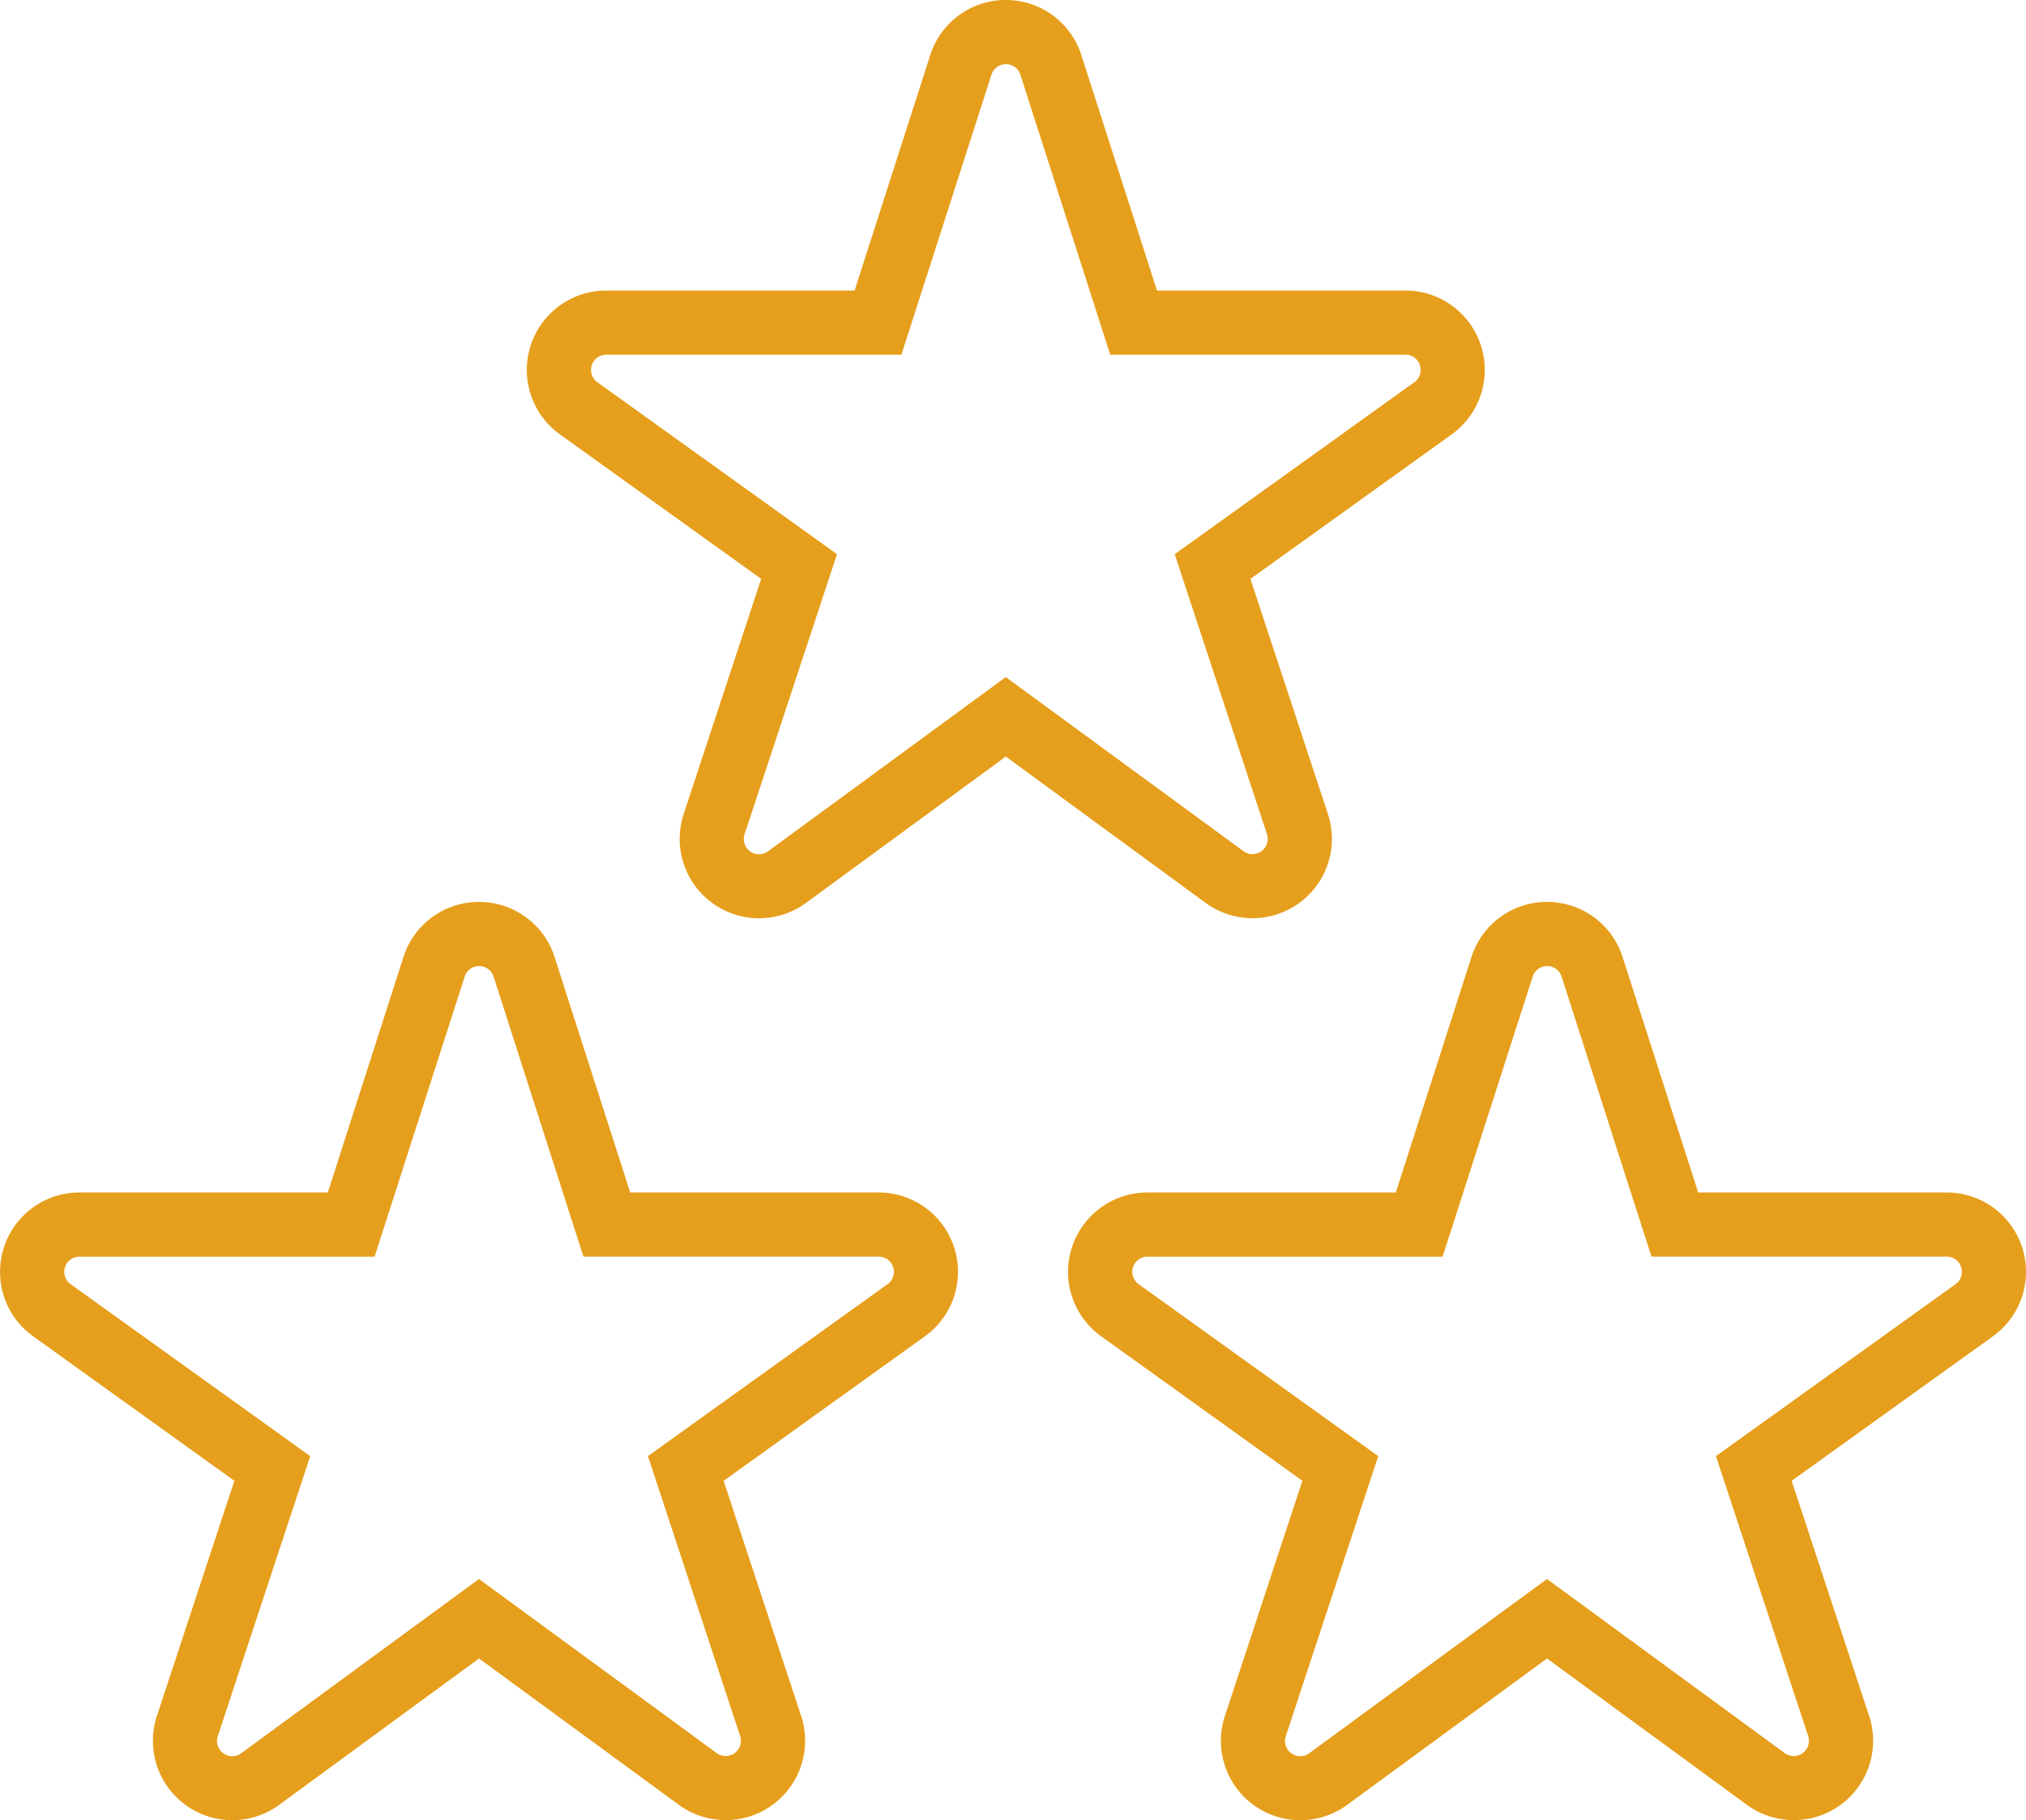 <svg xmlns="http://www.w3.org/2000/svg" width="94.707" height="85.093" viewBox="0 0 94.707 85.093">
  <g id="グループ_26013" data-name="グループ 26013" transform="translate(-515.79 -1228.433)">
    <g id="グループ_25557" data-name="グループ 25557" transform="translate(2.286 6.837)">
      <g id="星アイコン6" transform="translate(515.005 1265.261)">
        <path id="パス_56444" data-name="パス 56444" d="M20.89,9.847a3.7,3.7,0,0,1,3.533,2.576L27.958,23.43H39.569a3.71,3.71,0,0,1,2.163,6.726l-9.406,6.754L35.948,47.9a3.711,3.711,0,0,1-5.718,4.155L20.89,45.215l-9.339,6.843A3.711,3.711,0,0,1,5.834,47.9L9.455,36.909.048,30.154A3.71,3.71,0,0,1,2.212,23.43H13.823l3.535-11.006A3.7,3.7,0,0,1,20.89,9.847ZM32.422,49.775a.712.712,0,0,0,.676-.934L28.787,35.756l11.2-8.039a.71.71,0,0,0-.414-1.288h-13.8l-4.2-13.089a.71.71,0,0,0-1.353,0L16.01,26.43H2.212A.71.71,0,0,0,1.8,27.717l11.2,8.039L8.683,48.841a.711.711,0,0,0,1.1.8L20.89,41.5,32,49.638A.707.707,0,0,0,32.422,49.775Z" transform="translate(0 -11.347)" fill="#e69f1c"/>
      </g>
      <g id="星アイコン6-2" data-name="星アイコン6" transform="translate(564.93 1265.261)">
        <path id="パス_56444-2" data-name="パス 56444" d="M20.89,9.847a3.7,3.7,0,0,1,3.533,2.576L27.958,23.43H39.569a3.71,3.71,0,0,1,2.163,6.726l-9.406,6.754L35.948,47.9a3.711,3.711,0,0,1-5.718,4.155L20.89,45.215l-9.339,6.843A3.711,3.711,0,0,1,5.834,47.9L9.455,36.909.048,30.154A3.71,3.71,0,0,1,2.212,23.43H13.823l3.535-11.006A3.7,3.7,0,0,1,20.89,9.847ZM32.422,49.775a.712.712,0,0,0,.676-.934L28.787,35.756l11.2-8.039a.71.71,0,0,0-.414-1.288h-13.8l-4.2-13.089a.71.71,0,0,0-1.353,0L16.01,26.43H2.212A.71.71,0,0,0,1.8,27.717l11.2,8.039L8.683,48.841a.711.711,0,0,0,1.1.8L20.89,41.5,32,49.638A.707.707,0,0,0,32.422,49.775Z" transform="translate(0 -11.347)" fill="#e69f1c"/>
      </g>
      <g id="星アイコン6-3" data-name="星アイコン6" transform="translate(539.63 1223.096)">
        <path id="パス_56444-3" data-name="パス 56444" d="M20.89,9.847a3.7,3.7,0,0,1,3.533,2.576L27.958,23.43H39.569a3.71,3.71,0,0,1,2.163,6.726l-9.406,6.754L35.948,47.9a3.711,3.711,0,0,1-5.718,4.155L20.89,45.215l-9.339,6.843A3.711,3.711,0,0,1,5.834,47.9L9.455,36.909.048,30.154A3.71,3.71,0,0,1,2.212,23.43H13.823l3.535-11.006A3.7,3.7,0,0,1,20.89,9.847ZM32.422,49.775a.712.712,0,0,0,.676-.934L28.787,35.756l11.2-8.039a.71.71,0,0,0-.414-1.288h-13.8l-4.2-13.089a.71.71,0,0,0-1.353,0L16.01,26.43H2.212A.71.71,0,0,0,1.8,27.717l11.2,8.039L8.683,48.841a.711.711,0,0,0,1.1.8L20.89,41.5,32,49.638A.707.707,0,0,0,32.422,49.775Z" transform="translate(0 -11.347)" fill="#e69f1c"/>
      </g>
    </g>
  </g>
</svg>

